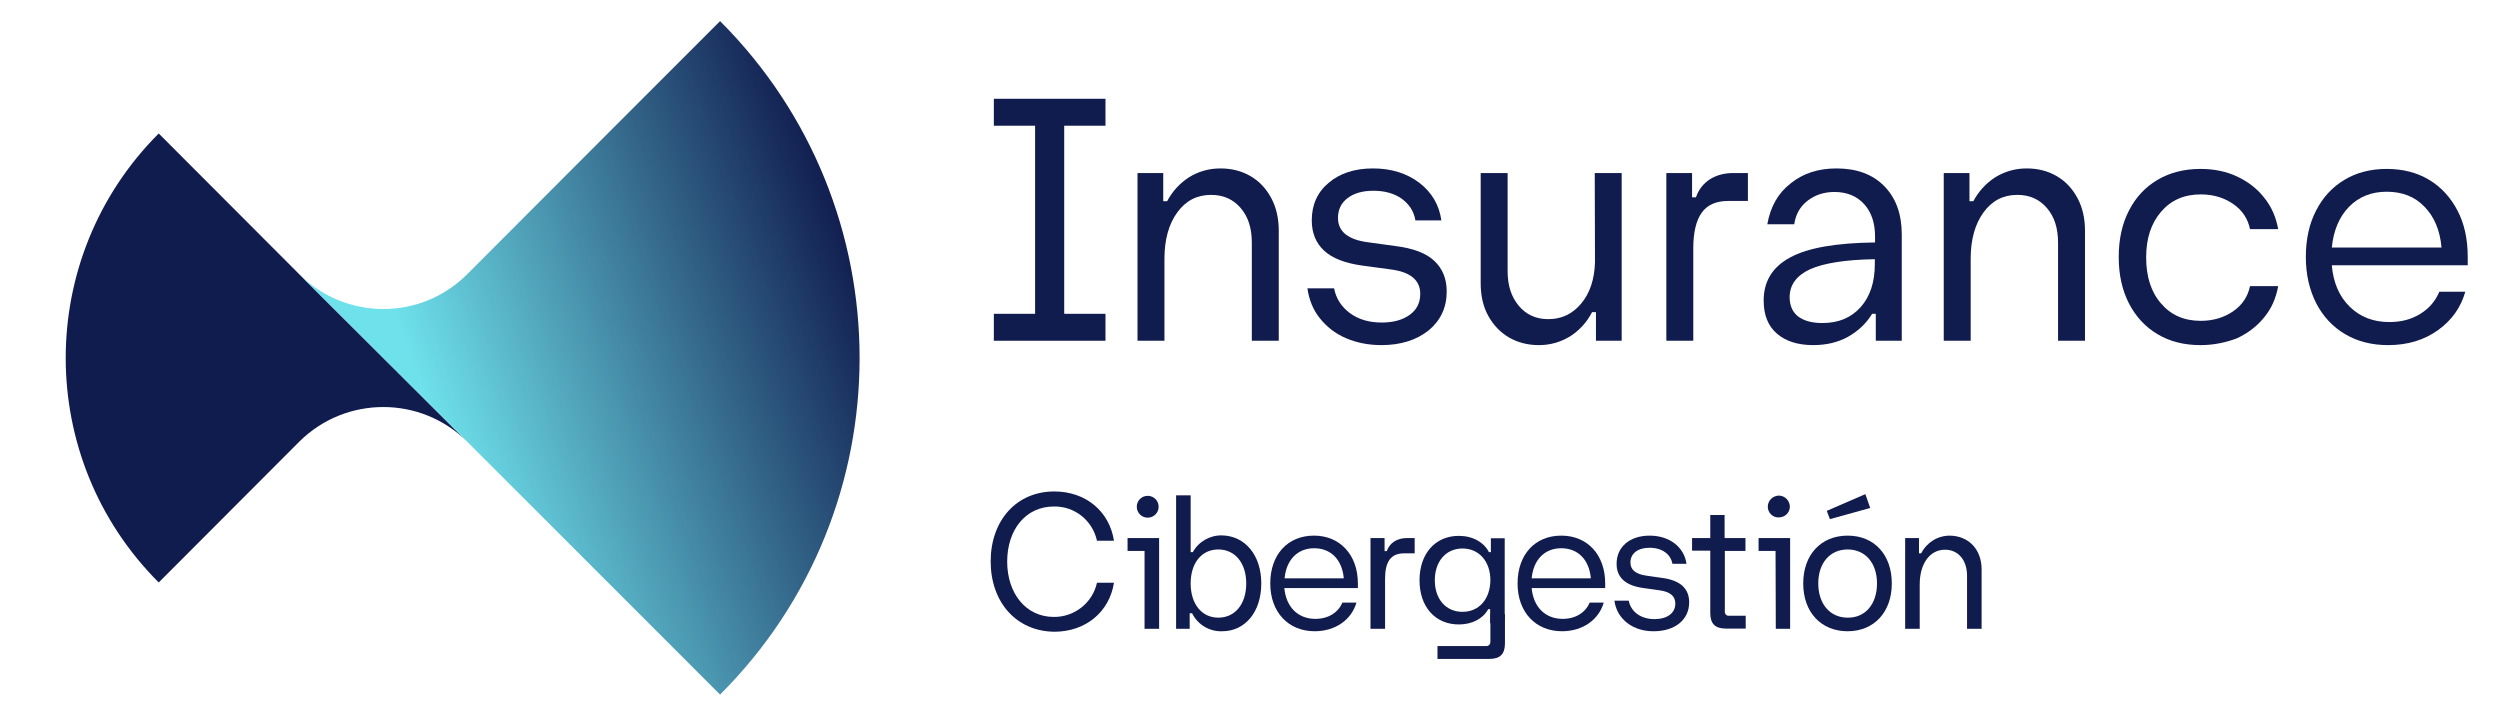 <svg xmlns="http://www.w3.org/2000/svg" xmlns:xlink="http://www.w3.org/1999/xlink" id="Layer_1" x="0px" y="0px" viewBox="0 0 1030.1 289.9" style="enable-background:new 0 0 1030.1 289.9;" xml:space="preserve"><style type="text/css"> .st0{fill:#101B4E;} .st1{fill:url(#SVGID_1_);}</style><g> <path class="st0" d="M408.2,231.3c0-16.7,10.5-28.8,26.2-28.8c12.9,0,22.7,8.1,24.6,20.3h-7c-1.8-8.3-9.2-14.3-17.8-14.1 c-11.6,0-19.2,9.6-19.2,22.7c0,13.1,7.7,22.8,19.2,22.8c8.5,0.1,16-5.8,17.8-14.1h7c-1.9,12.1-11.7,20.2-24.6,20.2 C418.7,260.1,408.2,248.1,408.2,231.3z"></path> <path class="st0" d="M471.6,227h-7v-5.3h13v37.4h-6V227z M468.4,208.8c0-2.5,2-4.5,4.5-4.5s4.5,2,4.5,4.5s-2,4.5-4.5,4.5 S468.4,211.3,468.4,208.8z"></path> <path class="st0" d="M519.7,240.4c0,11.8-6.7,19.7-16.1,19.7c-5.2,0.2-10.1-2.7-12.4-7.4h-1v6.4h-5.6v-55h6v23.4h0.9 c2.4-4.4,7.1-7,12-6.9C513,220.8,519.7,228.7,519.7,240.4z M513.5,240.4c0-8.4-4.6-14-11.5-14s-11.4,5.6-11.4,14 s4.5,14.1,11.4,14.1S513.5,248.9,513.5,240.4z"></path> <path class="st0" d="M559.5,242.3h-30.3c0.7,7.8,5.6,12.7,12.8,12.7c5.3,0,9.4-2.6,11.1-6.7h5.8c-2,7-8.6,11.8-17.2,11.8 c-10.8,0-18.3-7.8-18.3-19.7s7.2-19.7,18-19.7c10.7,0,18.1,7.9,18.1,19.7L559.5,242.3L559.5,242.3z M529.3,238.3h24.4 c-0.7-7.7-5.3-12.4-12.2-12.4S530,230.7,529.3,238.3L529.3,238.3z"></path> <path class="st0" d="M582.9,221.8v6.2h-4.4c-5.4,0-7.8,3.4-7.8,10.5v20.6h-6v-37.4h5.8v5.4h0.9c1.2-3.4,4.2-5.4,8.3-5.4h3.2V221.8z "></path> <path class="st0" d="M661.4,242.3h-30.3c0.7,7.8,5.6,12.7,12.8,12.7c5.3,0,9.4-2.6,11.1-6.7h5.8c-2,7-8.6,11.8-17.2,11.8 c-10.8,0-18.3-7.8-18.3-19.7s7.2-19.7,18-19.7s18.1,7.9,18.1,19.7L661.4,242.3z M631.1,238.3h24.4c-0.7-7.7-5.3-12.4-12.2-12.4 S631.8,230.7,631.1,238.3L631.1,238.3z"></path> <path class="st0" d="M665.2,247.5h5.9c0.9,4.6,5,7.6,10.6,7.6c5.3,0,8.6-2.5,8.6-6.4c0-3.1-2.1-4.9-6.7-5.5l-6.4-0.9 c-7.6-1-11.1-4.5-11.1-10c0-7,5.5-11.6,13.6-11.6s14.2,4.6,15.2,11.6h-5.8c-0.7-4-4.3-6.6-9.4-6.6c-4.8,0-7.9,2.3-7.9,6.1 c0,3.1,2.3,4.8,6.6,5.4l6.3,0.9c7.8,1,11.3,4.5,11.3,10.1c0,7.2-5.9,11.9-14.6,11.9C672.9,260.2,666.2,255.1,665.2,247.5z"></path> <path class="st0" d="M710.7,227v25c-0.1,0.8,0.5,1.6,1.3,1.7c0.1,0,0.3,0,0.4,0h6.9v5.3h-8.2c-4.4,0-6.4-2-6.4-6.4v-25.7h-7.5v-5.2 h7.5v-9.5h5.9v9.5h8.6v5.3H710.7z"></path> <path class="st0" d="M731.6,227h-7v-5.3h13v37.4h-5.9L731.6,227z M728.4,208.8c0-2.5,2-4.5,4.5-4.6c2.5,0,4.5,2,4.6,4.5l0,0 c0,2.5-2,4.5-4.6,4.5C730.4,213.3,728.4,211.2,728.4,208.8z"></path> <path class="st0" d="M743,240.4c0-11.8,7.3-19.7,18.3-19.7s18.2,7.9,18.2,19.7s-7.3,19.7-18.2,19.7S743,252.3,743,240.4z M773.4,240.4c0-8.4-4.8-14-12.1-14s-12.1,5.6-12.1,14s4.8,14.1,12.1,14.1C768.6,254.6,773.4,248.9,773.4,240.4z M752.7,210.5 l15.9-6.9l2,5.7l-16.6,4.6L752.7,210.5z"></path> <path class="st0" d="M816.5,234.6v24.5h-6v-21.9c0-6.4-3.6-10.7-9.1-10.7c-6.2,0-10.4,5.7-10.4,14.3v18.3h-6v-37.4h5.7v6.3h0.9 c2.3-4.5,6.8-7.3,11.8-7.3C811.1,220.8,816.5,226.3,816.5,234.6z"></path> <path class="st0" d="M614.3,221.8v5.7h-0.8c-2.1-4.1-6.7-6.7-12.4-6.7c-9.7,0-16.2,7.3-16.2,18.3s6.5,18.2,16.2,18.2 c5.5,0,10-2.4,12.1-6.3h0.8v4.7c0,0.4,0,0.7,0,1.1l6-1.5v-33.5H614.3z M602.6,252.1c-6.8,0-11.4-5.2-11.4-13s4.6-13.1,11.4-13.1 s11.5,5.3,11.5,13.1C614,246.9,609.4,252.1,602.6,252.1z"></path> <path class="st0" d="M592.3,266.2v5.3h21.4c4.4,0,6.4-2,6.4-6.4v-12h-6v11.3c0.1,0.8-0.5,1.6-1.3,1.8c-0.2,0-0.3,0-0.5,0 L592.3,266.2z"></path> <path class="st0" d="M123.2,112.9L65.4,55l0,0c-51.1,51.1-51.1,133.9,0,185l57.8-57.9l0.1-0.1l0.2-0.2 c19.1-18.8,49.9-18.8,68.9,0.1L123.2,112.9z"></path> <linearGradient id="SVGID_1_" gradientUnits="userSpaceOnUse" x1="184.193" y1="190.237" x2="361.8" y2="125.593" gradientTransform="matrix(1 0 0 1 0 -1.89)"> <stop offset="0" style="stop-color:#6EE1EB"></stop> <stop offset="1" style="stop-color:#101B4E"></stop> </linearGradient> <path class="st1" d="M123.4,113.1c19.1,18.9,49.8,19,68.9,0.1l0.1-0.1l0.2-0.2l0,0L250.4,55l46.3-46.3 c76.6,76.6,76.7,200.9,0,277.5l0,0l-46.3-46.3l0,0l-58-58L123.4,113.1z"></path> <g> <path class="st0" d="M455.5,51.8h-17v77.5h17v11.1h-46v-11.1h17V51.8h-17V40.7h46V51.8z"></path> <path class="st0" d="M502.9,69.4c4.7,0,8.8,1.1,12.4,3.2c3.6,2.1,6.4,5.1,8.5,9s3.1,8.4,3.1,13.5v45.3h-11.1V100 c0-6-1.5-10.7-4.6-14.3c-3.1-3.6-7.1-5.4-12.2-5.4c-5.8,0-10.4,2.4-13.9,7.2c-3.5,4.8-5.3,11.2-5.3,19.1v33.8h-11.1V71.3h10.6 v11.6h1.6c2.2-4.1,5.2-7.4,9.1-9.9C493.9,70.6,498.2,69.4,502.9,69.4z"></path> <path class="st0" d="M569.2,142.2c-5.4,0-10.3-1-14.7-2.9s-7.9-4.7-10.7-8.2s-4.4-7.6-5.1-12.3h11c0.8,4.2,3,7.6,6.5,10.2 c3.5,2.6,7.9,3.9,13.1,3.9c4.9,0,8.7-1.1,11.6-3.2c2.9-2.1,4.3-5,4.3-8.6c0-5.7-4.1-9.1-12.3-10.1l-11.8-1.6c-7-1-12.2-3-15.6-6.2 c-3.3-3.1-5-7.2-5-12.4c0-6.4,2.3-11.6,7-15.5c4.6-3.9,10.7-5.9,18.2-5.9c7.6,0,13.9,2,19.1,5.9c5.1,3.9,8.2,9.1,9.1,15.5h-10.7 c-0.6-3.7-2.5-6.6-5.6-8.9c-3.1-2.2-7-3.3-11.7-3.3c-4.4,0-8,1-10.6,3c-2.7,2-4,4.8-4,8.2c0,2.9,1.1,5.1,3.2,6.8 c2.1,1.6,5.1,2.7,9,3.2l11.6,1.6c7.2,0.9,12.5,2.9,15.9,6.1s5.1,7.4,5.1,12.6c0,6.6-2.5,11.9-7.4,16 C583.7,140.1,577.2,142.2,569.2,142.2z"></path> <path class="st0" d="M657.1,71.3h11.1v69.1h-10.6v-11.8H656c-2.1,4.1-5.1,7.4-8.9,9.9c-3.9,2.4-8.2,3.7-13,3.7 c-4.7,0-8.8-1.1-12.4-3.2c-3.6-2.1-6.4-5.1-8.5-8.9c-2.1-3.8-3.1-8.3-3.1-13.5V71.3h11.1v40.4c0,5.9,1.5,10.6,4.6,14.3 s7.1,5.5,12.2,5.5c5.4,0,9.9-2.1,13.5-6.4c3.6-4.3,5.5-10,5.7-17.1L657.1,71.3L657.1,71.3z"></path> <path class="st0" d="M714.2,71.3h6v11.5h-8.1c-5,0-8.6,1.6-10.9,4.8c-2.3,3.2-3.5,8.1-3.5,14.7v38.1h-11.1V71.3h10.6v10h1.6 c1.1-3.2,3-5.6,5.7-7.4C707.2,72.2,710.4,71.3,714.2,71.3z"></path> <path class="st0" d="M756.7,69.4c8.3,0,14.9,2.4,19.7,7.3c4.8,4.9,7.2,11.5,7.2,19.9v43.8h-10.7v-11.1h-1.5 c-2.5,4.1-5.9,7.2-10,9.5c-4.2,2.3-8.9,3.4-14.3,3.4c-6.3,0-11.3-1.6-14.9-4.7c-3.7-3.2-5.5-7.7-5.5-13.7 c0-7.8,3.6-13.8,10.9-17.7c7.3-4,18.9-6,35-6.2v-2.4c0-5.6-1.5-10.1-4.5-13.4s-7.1-5-12.2-5c-4.3,0-8,1.2-11.1,3.6 s-4.9,5.6-5.5,9.7h-11.1c1.3-7.3,4.5-12.9,9.7-16.9C743,71.4,749.3,69.4,756.7,69.4z M750.9,133.1c6.7,0,11.9-2.2,15.8-6.6 c3.9-4.4,5.8-10.3,5.8-17.7v-2c-12.1,0.2-20.9,1.6-26.6,4.1c-5.6,2.6-8.5,6.4-8.5,11.6c0,3.4,1.2,6.1,3.5,7.9 C743.3,132.2,746.6,133.1,750.9,133.1z"></path> <path class="st0" d="M835.1,69.4c4.7,0,8.8,1.1,12.4,3.2s6.4,5.1,8.5,9s3.1,8.4,3.1,13.5v45.3H848V100c0-6-1.5-10.7-4.6-14.3 c-3.1-3.6-7.1-5.4-12.2-5.4c-5.8,0-10.4,2.4-13.9,7.2c-3.5,4.8-5.3,11.2-5.3,19.1v33.8h-11.1V71.3h10.6v11.6h1.6 c2.2-4.1,5.2-7.4,9.1-9.9C826.2,70.6,830.4,69.4,835.1,69.4z"></path> <path class="st0" d="M906.7,142.2c-6.8,0-12.7-1.5-17.7-4.5c-5.1-3-9-7.3-11.8-12.7c-2.8-5.5-4.2-11.8-4.2-19.1 c0-7.3,1.4-13.7,4.2-19.1c2.8-5.5,6.7-9.7,11.8-12.7c5.1-3,11-4.5,17.7-4.5c5.5,0,10.5,1,15,3.1s8.3,5,11.2,8.7 c3,3.7,4.9,8,5.8,13h-11.6c-0.9-4.3-3.2-7.8-7-10.4s-8.2-3.9-13.3-3.9c-6.9,0-12.3,2.4-16.4,7.2c-4.1,4.8-6.1,11-6.1,18.8 s2,14.2,6.1,18.9c4.1,4.8,9.5,7.2,16.4,7.2c5,0,9.5-1.3,13.3-3.9c3.8-2.6,6.1-6.1,7-10.4h11.6c-0.9,5-2.8,9.3-5.8,12.9 c-3,3.7-6.7,6.5-11.2,8.6C917.2,141.1,912.2,142.2,906.7,142.2z"></path> <path class="st0" d="M1016.8,105.8v3.5h-56c0.6,7.2,3.1,12.9,7.4,17.1s9.7,6.3,16.3,6.3c4.9,0,9.1-1.1,12.8-3.4 c3.7-2.3,6.2-5.3,7.8-9.1h10.7c-1.8,6.4-5.5,11.7-11.2,15.8c-5.7,4.1-12.5,6.2-20.6,6.2c-6.7,0-12.6-1.5-17.7-4.5 s-9.1-7.3-11.9-12.7c-2.8-5.5-4.3-11.8-4.3-19.1c0-7.3,1.4-13.7,4.2-19.1c2.8-5.5,6.7-9.7,11.7-12.7s10.8-4.5,17.4-4.5 c6.7,0,12.5,1.5,17.5,4.5s8.9,7.3,11.7,12.7C1015.4,92.1,1016.8,98.5,1016.8,105.8z M983.4,79c-6.3,0-11.5,2.1-15.5,6.2 s-6.4,9.7-7.1,16.8h45.2c-0.6-7.1-3-12.7-7-16.8C995,81,989.8,79,983.4,79z"></path> </g></g></svg>